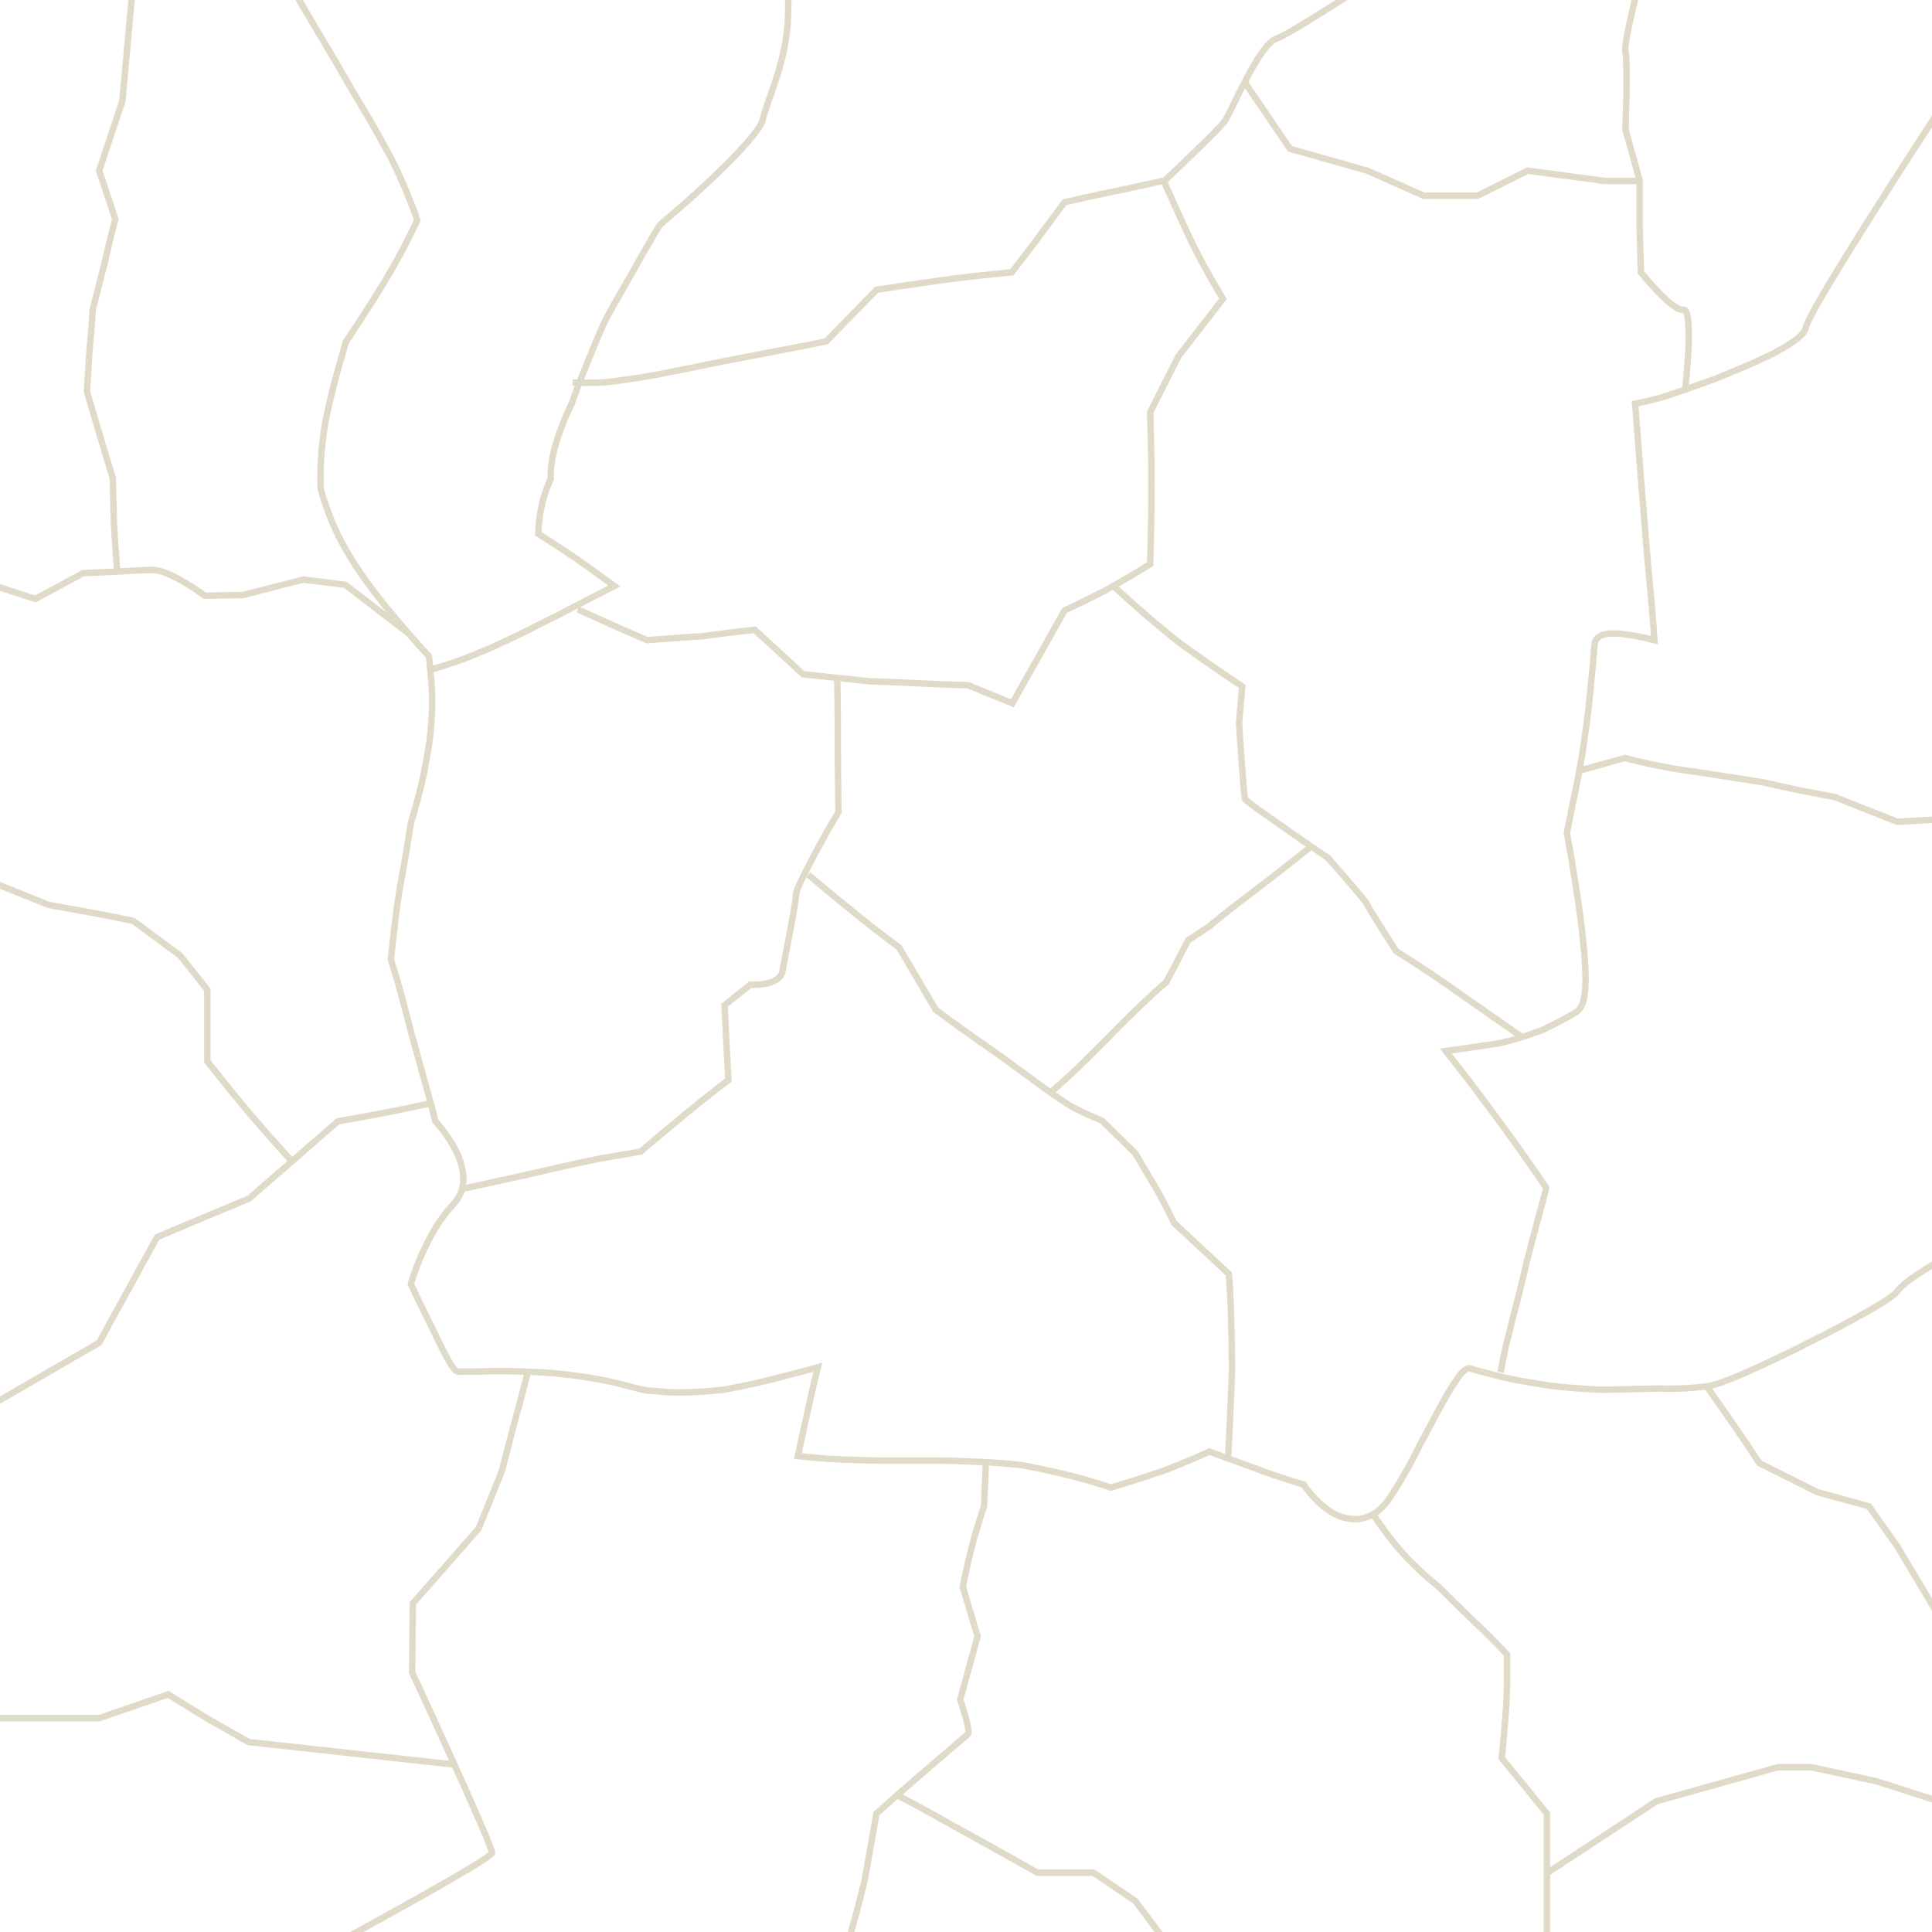 <?xml version="1.0" encoding="utf-8"?>
<!-- Generator: Adobe Illustrator 25.2.0, SVG Export Plug-In . SVG Version: 6.00 Build 0)  -->
<svg version="1.1" xmlns="http://www.w3.org/2000/svg" xmlns:xlink="http://www.w3.org/1999/xlink" x="0px" y="0px"
	 viewBox="0 0 300 300" style="enable-background:new 0 0 300 300;" xml:space="preserve">
<style type="text/css">
	.st0{fill:none;stroke:#E0DBC8;stroke-miterlimit:10;}
</style>
<g id="Layer_1">
	<g id="Layer_1_1_">
	</g>
	<path class="st0" d="M46.1-0.6c0,0,2.2,3.8,5.2,8.8c1.5,2.5,3.1,5.4,4.8,8.2c1.7,2.8,3.3,5.7,4.7,8.3c2.6,5.2,4,9.5,4,9.5
		s-2.3,5-5.2,9.7c-2.9,4.8-5.9,9.2-5.9,9.2s-0.4,1.4-1,3.5c-0.6,2.1-1.3,4.8-1.9,7.6c-0.6,2.8-0.9,5.7-1,7.9c-0.1,2.3,0,3.8,0,3.8
		s0.4,1.7,1.4,4.2c0.9,2.5,2.7,5.9,5,9.2c2.3,3.3,5,6.5,7,8.8s3.4,3.8,3.4,3.8s0.2,1.7,0.4,4.2c0.2,2.5,0.1,5.8-0.3,9
		c-0.5,3.2-1.1,6.4-1.8,8.8c-0.6,2.4-1.1,3.9-1.1,3.9s-0.8,5.3-1.8,10.6c-0.8,5.3-1.3,10.6-1.3,10.6s0.4,1.4,1.1,3.6
		c0.6,2.2,1.4,5.2,2.2,8.3c0.9,3.2,1.8,6.5,2.5,9c0.7,2.5,1.1,4.2,1.1,4.2s1.9,2,3.2,4.6c1.3,2.6,1.9,5.9-0.4,8.3
		c-2.3,2.4-3.9,5.5-5,8c-1.1,2.5-1.6,4.4-1.6,4.4s1.6,3.4,3.3,6.8c1.6,3.4,3.3,6.8,4,6.8c0.3,0,2.6,0,5.8-0.1
		c3.2,0,7.1,0.1,10.7,0.5c3.6,0.4,6.8,1,9.1,1.6c2.2,0.6,3.6,0.9,3.6,0.9s1.5,0.1,3.8,0.3c2.2,0.1,5.2-0.1,8.3-0.4
		c3.3-0.6,6.8-1.4,9.7-2.2c2.8-0.7,4.9-1.3,4.9-1.3s-0.9,3.5-1.6,6.9c-0.8,3.5-1.5,6.9-1.5,6.9s1.2,0.1,3.2,0.3
		c2,0.2,5.1,0.3,9.1,0.4c2.6,0,5.7,0,9.1,0c2.3,0,4.6,0.1,6.9,0.2c2.3,0.1,4.5,0.3,6.5,0.5c4.1,0.8,7.6,1.6,10,2.3
		c2.4,0.7,3.8,1.2,3.8,1.2s4.3-1.3,8.1-2.6c3.7-1.4,7.2-3,7.2-3s3.8,1.4,7.4,2.7c3.6,1.4,7.2,2.4,7.2,2.4s1.9,2.9,4.5,4.4
		s6.2,1.7,8.9-2.3c1.3-2,2.7-4.3,3.9-6.7s2.5-4.7,3.6-6.8c2.2-4.1,4-7,5-6.6c0.5,0.2,2.5,0.7,5.3,1.4c2.1,0.5,4.7,0.9,7.3,1.3
		c2.7,0.3,5.4,0.5,7.9,0.6c5-0.1,8.9-0.2,8.9-0.2s2.6,0.2,7.2-0.3c1.1-0.1,3.6-1,6.5-2.3c2.9-1.3,6.3-2.9,9.6-4.6
		c3.3-1.6,6.4-3.3,8.9-4.7c2.5-1.4,4.3-2.6,4.7-3.2c1.8-2.4,9.3-6,11.6-8.2s19.6-11.1,19.6-11.1"/>
	<path class="st0" d="M318.6-9.4c0,0-37.3,55.9-38.2,60.3c-0.2,1.1-2.1,2.4-4.7,3.8c-2.7,1.4-6.1,2.8-9.3,4.1
		c-3.3,1.2-6.4,2.3-8.7,3c-2.3,0.6-3.8,0.9-3.8,0.9s0.4,5.2,0.8,10.3c0.4,4.9,0.8,9.9,0.8,9.9s0.3,3.9,0.7,8
		c0.4,4.1,0.7,8.5,0.7,8.5s-2.2-0.6-4.5-0.9c-2.3-0.3-4.7-0.2-4.8,1.6c-0.1,0.9-0.2,2.9-0.5,5.5c-0.2,2.6-0.6,6-1.1,9.4
		c-0.5,3.6-1.2,7.1-1.8,9.8c-0.5,2.7-0.9,4.5-0.9,4.5s0.3,1.8,0.8,4.5c0.4,2.7,1,6.1,1.4,9.4c0.4,3.3,0.7,6.5,0.7,8.9
		c0,2.5-0.3,4.3-1.5,5.1c-1.2,0.7-3,1.7-5.1,2.7c-2.1,0.8-4.5,1.6-6.8,2.1c-4.6,0.7-8.3,1.2-8.3,1.2s1,1.3,2.5,3.2s3.5,4.6,5.5,7.3
		c2,2.7,3.9,5.4,5.3,7.4c1.4,2,2.3,3.3,2.3,3.4c0,0.1-1.5,5.5-3,11.3c-0.7,3.1-1.5,6.3-2.2,8.9c-0.6,2.6-1.1,4.4-1.1,4.4l-0.8,4"/>
	<path class="st0" d="M66.8,104c0,0,1.9-0.5,4.7-1.5c1.4-0.5,3-1.2,4.7-1.9c1.7-0.8,3.5-1.6,5.3-2.5c1.8-0.9,3.5-1.8,5.2-2.6
		c1.6-0.9,3.1-1.6,4.4-2.3c2.5-1.3,4.3-2.2,4.3-2.2s-2.7-2-5.7-4.1c-2.9-2-6.1-4-6.1-4s0-2.2,0.5-4.3c0.4-2.1,1.4-4.2,1.4-4.2
		s-0.1-2.6,0.8-5.4c0.8-3,2.5-6.4,2.5-6.4s0.5-1.5,1.4-3.8c1-2.4,2.2-5.6,3.8-9.1c2-3.7,4.2-7.3,5.7-10.1c1.6-2.7,2.6-4.6,2.9-4.8
		c0.8-0.7,4.9-4.1,8.6-7.7c3.7-3.5,6.9-7.1,7.2-8.4c0.3-1.4,1.1-3.4,1.9-5.8c0.8-2.4,1.6-5.2,1.9-8.2c0.2-1.5,0.2-3.7,0.2-6.2
		c0-2.5,0-5.3,0-7.8c-0.1-5.2-0.2-9.6-0.2-9.6"/>
	<path class="st0" d="M88.9,59.4c0,0,1.8,0.1,4.5,0c1.5-0.1,3.4-0.4,5.5-0.7c2.1-0.3,4.5-0.8,7-1.3c2.6-0.5,5.3-1.1,8-1.6
		c2.7-0.5,5.2-1,7.3-1.4c4.3-0.8,7.1-1.4,7.1-1.4l7.8-8c0,0,5.8-0.9,11-1.6c5.2-0.7,10-1.1,10-1.1s2.2-2.8,4.2-5.5
		c2-2.7,4-5.4,4-5.4s3.9-0.9,7.8-1.7c3.9-0.8,7.8-1.7,7.8-1.7s8.4-7.9,9.3-9.2c0.9-1.3,5.3-11.9,8-12.8s22.7-14.2,22.7-14.2"/>
	<path class="st0" d="M89.7,94.6c0,0,2.8,1.3,5.5,2.5c2.7,1.2,5.3,2.3,5.3,2.3s1.1-0.1,2.7-0.2s3.8-0.3,5.9-0.4c4.1-0.6,8.1-1,8.1-1
		l7.5,6.9l10.4,1.1c0,0,3.7,0.1,7.5,0.3c3.8,0.2,7.7,0.3,7.7,0.3l6.9,2.8c0,0,2-3.6,4-7.1c2-3.6,4.1-7.3,4.1-7.3s3.2-1.5,6.5-3.2
		c3.4-1.9,6.8-4,6.8-4s0.2-6.2,0.2-12.1c0-5.9-0.2-11.5-0.2-11.5l4.4-8.7l6.9-8.9c0,0-2.6-4.2-4.8-8.7c-2.2-4.6-4.3-9.4-4.3-9.4"/>
	<path class="st0" d="M71.8,184.6c0,0,1.9-0.4,4.6-1c2.8-0.6,6.4-1.4,9.8-2.2c3.5-0.8,6.8-1.5,9.3-1.9s4-0.7,4-0.7s3.4-2.9,6.8-5.7
		c3.4-2.8,6.8-5.4,6.8-5.4l-0.6-11.6l4-3.2c0,0,4.6,0.3,5-2.1c0.4-2.3,2.1-10.4,2.1-11.9c0-0.8,1.7-4,3.3-7c1.6-3,3.3-5.8,3.3-5.8
		s-0.1-5.4-0.1-10.7c0-5.3-0.1-10.4-0.1-10.4"/>
	<path class="st0" d="M63.1,98.1l-9.5-7.3L47.1,90l-9.4,2.4l-5.9,0.1c0,0-5.5-4.1-8.2-4c-1.4,0-4,0.2-6.3,0.3
		c-2.4,0.1-4.4,0.2-4.4,0.2l-7.4,4c0,0-2.9-0.9-5.8-1.9c-3-1-5.9-1.9-5.9-1.9"/>
	<path class="st0" d="M20.8-4.1L19,15.7l-3.6,10.8l2.5,7.5c0,0-0.9,3.5-1.7,7c-0.9,3.5-1.8,7.1-1.8,7.1s-0.2,3.2-0.5,6.4
		c-0.2,3.2-0.4,6.3-0.4,6.3s1,3.4,2,6.8c1,3.3,2,6.6,2,6.6s0.1,3.6,0.2,7.2c0.2,3.6,0.5,7.3,0.5,7.3"/>
	<path class="st0" d="M-22.8,242.4l20.9-23.9l17.3-10c0,0,2.2-4.1,4.5-8.2c2.2-4.1,4.5-8.2,4.5-8.2s3.5-1.5,7.1-3
		c3.6-1.5,7.2-3,7.2-3s3.4-3,6.9-6c3.4-3,6.9-6,6.9-6s3.6-0.6,7.2-1.3c3.6-0.7,7.2-1.5,7.2-1.5"/>
	<path class="st0" d="M-16.1,131l23.6,9.5c0,0,3.3,0.6,6.6,1.2c3.3,0.6,6.6,1.3,6.6,1.3l7.3,5.4l4.2,5.3l0,11.1c0,0,3.1,4,6.4,7.9
		s6.9,7.8,6.9,7.8"/>
	<path class="st0" d="M32.1,312.6c0,0,44.3-23.6,44.3-24.9c0-1.3-12.4-28-12.4-28l0.1-10.7c0,0,2.5-2.9,5.1-5.8
		c2.5-2.9,5.1-5.8,5.1-5.8l3.6-8.9c0,0,1-3.8,2-7.7c1.1-3.9,2.1-7.9,2.1-7.9"/>
	<path class="st0" d="M213.1,235c0,0,2.3,3.5,4.9,6.4c2.6,2.8,5.5,5.1,5.5,5.1s2.6,2.6,5.3,5.2c2.7,2.5,5.2,5.2,5.2,5.2
		s0.1,3.9-0.1,7.9c-0.3,4.1-0.7,8.2-0.7,8.2l7,8.6l0,9.3v21.8"/>
	<path class="st0" d="M127.9,312.6c0,0,2-5.2,3.6-10.4s2.8-10.4,2.8-10.4l1.8-10.2c0,0,3.1-2.8,6.6-5.8c3.5-3,7.3-6.3,7.6-6.5
		c0.5-0.4-1.2-5.4-1.2-5.4l2.7-9.8l-2.3-7.7c0,0,0.6-3.1,1.4-6.2c0.8-3.1,1.9-6.3,1.9-6.3l0.3-7.1"/>
	<path class="st0" d="M190.7,226.4c0,0,0.1-1.6,0.2-4.1s0.3-5.9,0.4-9.5c0-3.7-0.1-7.3-0.2-10.2c-0.1-2.9-0.3-4.8-0.3-4.8l-8.5-7.9
		c0,0-1.5-3.2-3.1-5.9c-1.5-2.5-2.9-4.9-2.9-4.9l-5.2-5.1c0,0-2.6-1-5.1-2.4c-2.6-1.7-5.3-3.7-5.3-3.7s-3.5-2.6-7.3-5.3
		c-4.1-2.8-8.1-5.8-8.1-5.8l-5.7-9.7c0,0-3.6-2.6-7.1-5.5c-3.5-2.8-7-5.8-7-5.8"/>
	<path class="st0" d="M172.9,91c0,0,1.3,1.2,3.2,2.9c1.9,1.7,4.4,3.8,6.9,5.8c2.5,1.8,5,3.6,6.8,4.8c1.9,1.3,3.1,2.1,3.1,2.1
		l-0.5,5.7c0,0,0.7,10.8,0.9,11.7c0.1,0.4,3.4,2.6,6.5,4.8c3.1,2.2,6.4,4.4,6.4,4.4s5.9,6.7,6,7.1c0.1,0.4,4.6,7.4,4.6,7.4
		s4.7,2.9,9.6,6.4c5,3.5,9.9,6.9,9.9,6.9"/>
	<path class="st0" d="M261.7,60.4c0,0,0.3-3.1,0.5-6.3c0.1-3.1,0-6.2-0.8-6c-1.7,0.3-6.6-5.8-6.6-5.8s-0.1-3.5-0.2-7.1
		c0-3.6,0-7.2,0-7.2l-2.2-7.9c0,0,0.4-9.8,0-12.1s4.8-20.4,4.8-20.4"/>
	<path class="st0" d="M264.9,215.1c0,0,2.1,3,4.2,6c2.1,3,4.1,6.1,4.1,6.1l9,4.5l8,2.2l4.4,6.2l9.3,15.6"/>
	<path class="st0" d="M331,123.9c-2,1.5-21.5,2.8-31.1,3.4c-3.2,0.2-5.3,0.3-5.3,0.3l-9.6-3.8c0,0-2.9-0.6-5.7-1.1
		c-2.8-0.6-5.4-1.2-5.4-1.2l-10.2-1.6c0,0-2.8-0.3-5.6-0.9c-2.8-0.5-5.8-1.3-5.8-1.3l-6.8,1.9"/>
	<polyline class="st0" points="240.3,290.8 257.2,279.7 276.1,274.4 281.2,274.4 291.4,276.6 310.1,282.6 	"/>
	<polyline class="st0" points="70.5,274 38.6,270.5 32.1,266.8 26.1,263.1 15.4,266.8 -6.3,266.8 	"/>
	<path class="st0" d="M139.2,278.7c0,0,1.4,0.7,3.4,1.8c2.1,1.1,4.8,2.7,7.6,4.2c5.6,3.1,10.9,6.1,10.9,6.1l8.7,0l6.5,4.4
		c0,0,2.4,3.2,4.8,6.4c2.4,3.2,4.8,6.4,4.8,6.4"/>
	<path class="st0" d="M163.1,169.7c0,0,1.2-1.1,3-2.7c1.7-1.6,3.9-3.8,6.1-6c2.1-2.2,4.3-4.3,6-5.9c1.7-1.6,2.9-2.6,2.9-2.6l3.4-6.5
		l3.2-2.1c0,0,3.2-2.7,7-5.5c4.2-3.2,8.8-6.9,8.8-6.9"/>
	<polyline class="st0" points="193.3,12.8 200.3,23.1 212.3,26.5 221.1,30.4 229.4,30.4 237.2,26.5 249.2,28.1 254.6,28.1 	"/>
</g>
<g id="Layer_2">
</g>
</svg>
